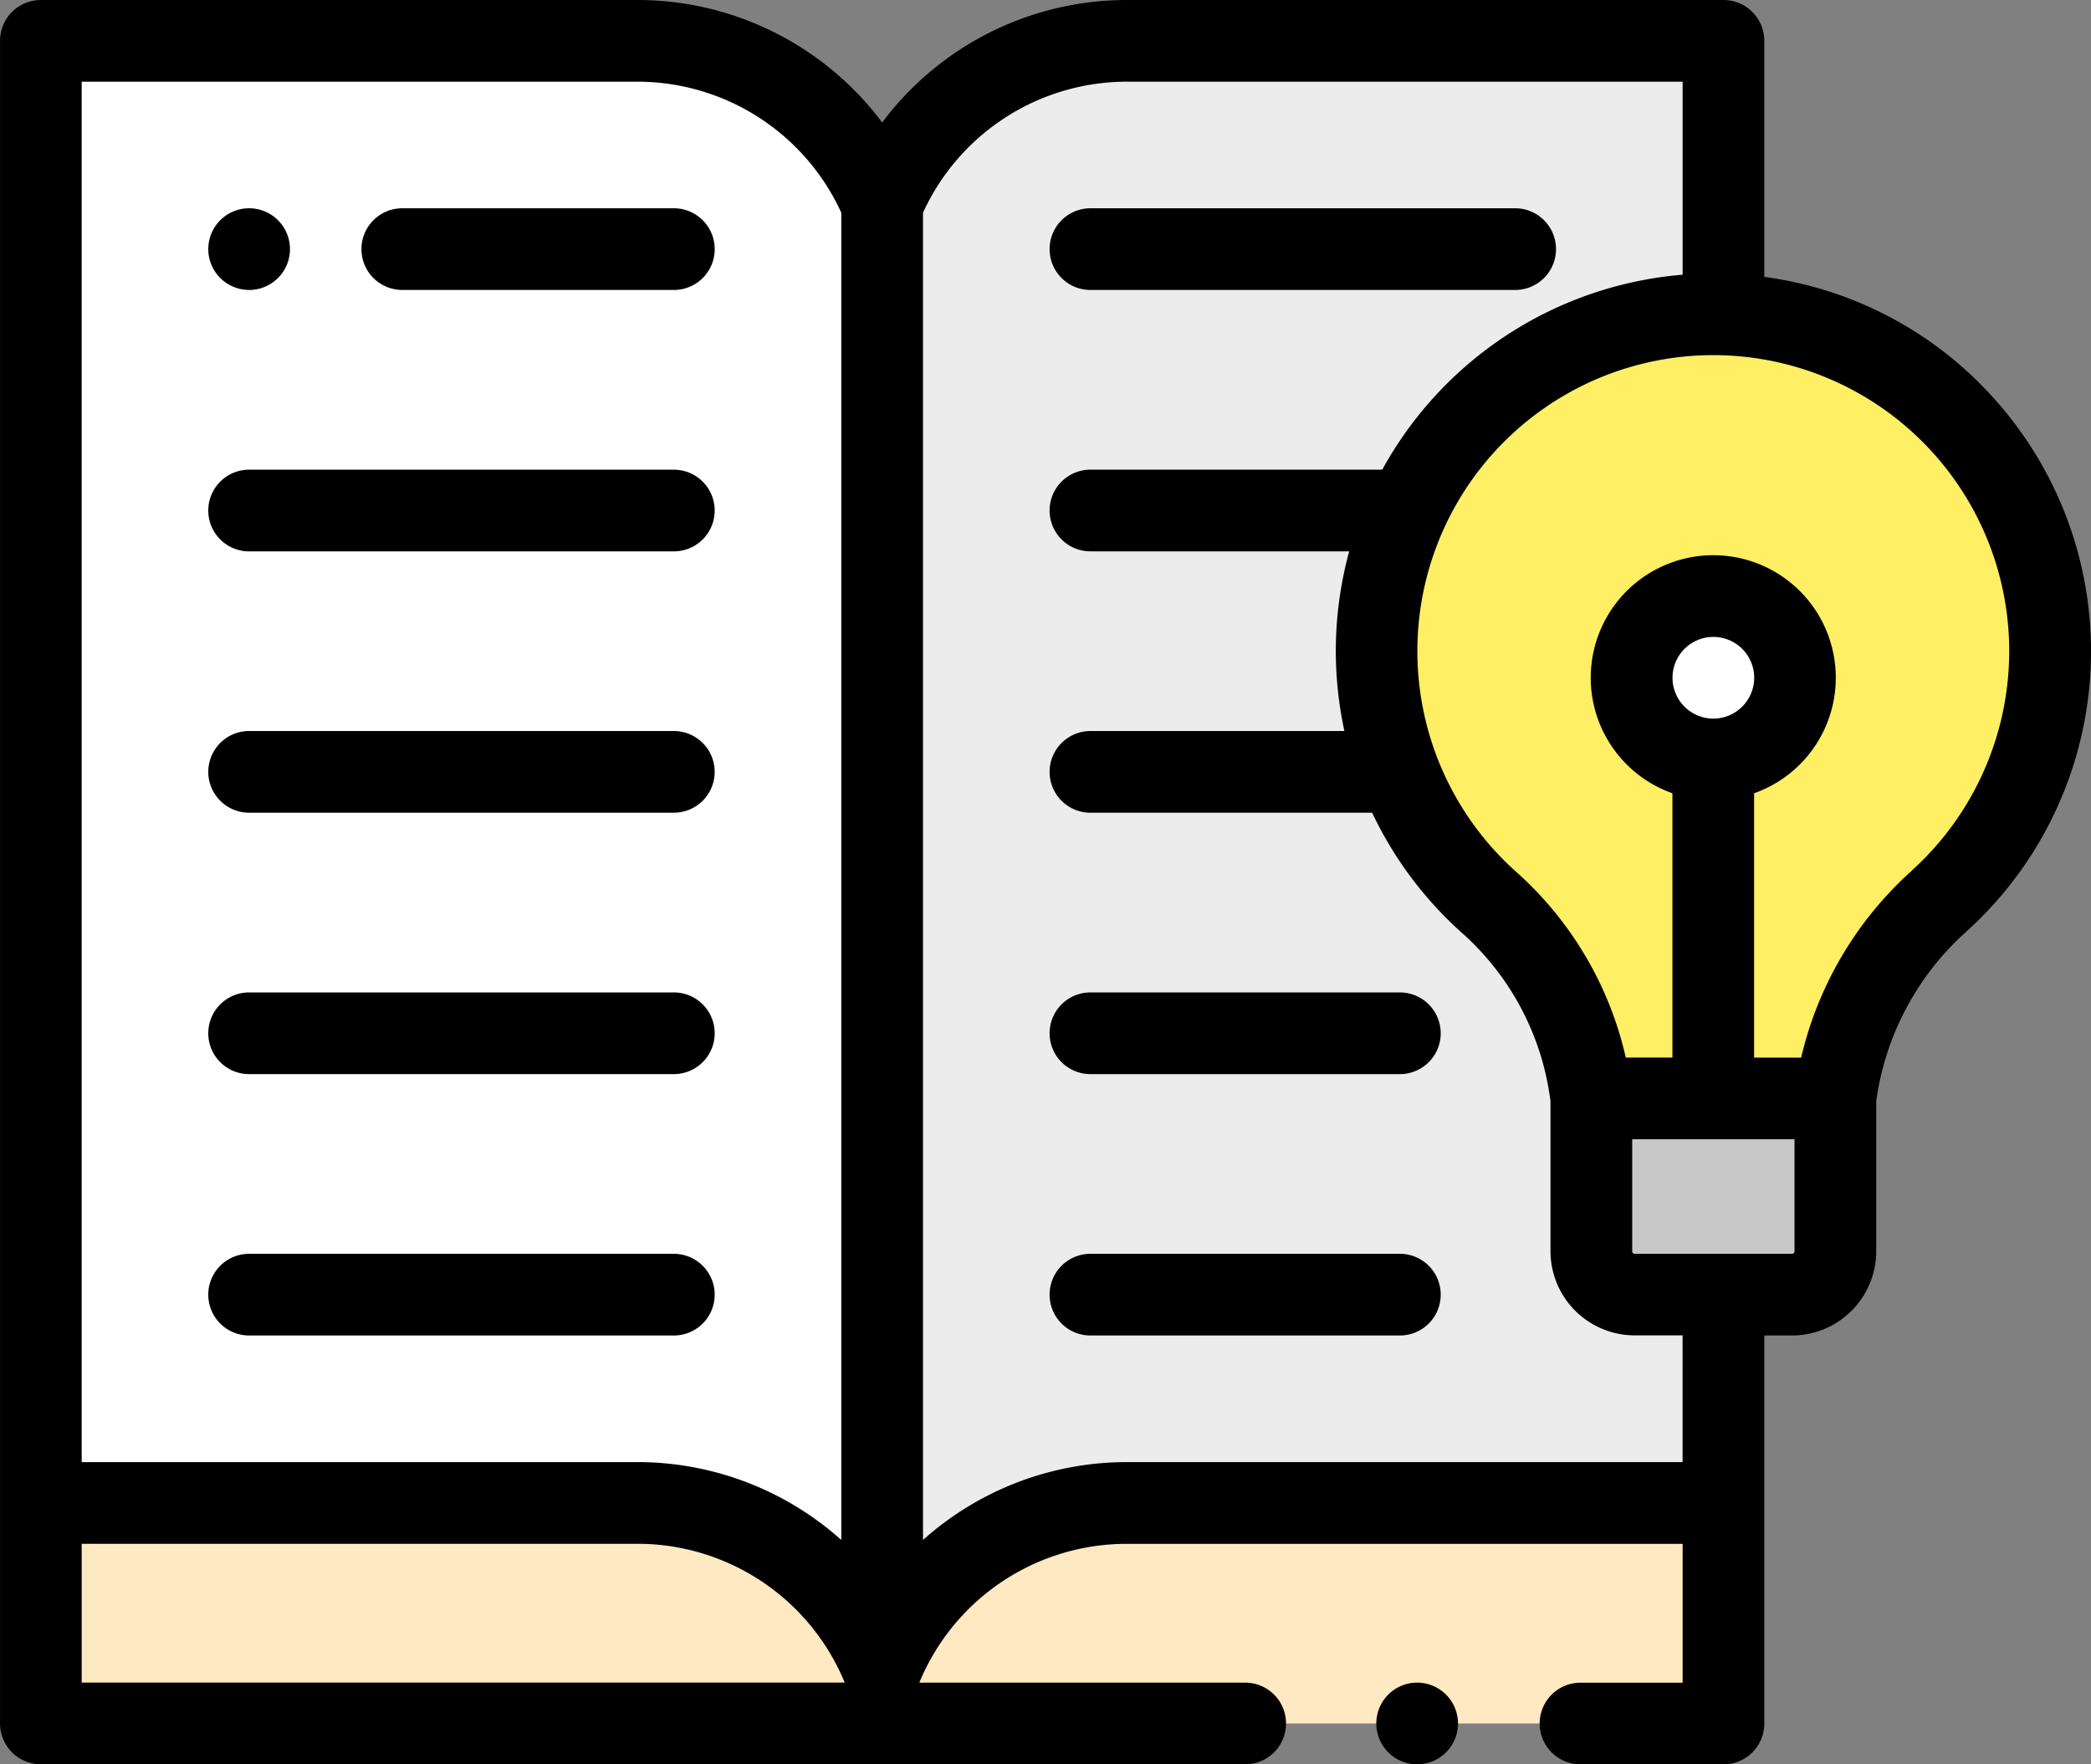 <svg xmlns="http://www.w3.org/2000/svg" width="71.111" height="60" viewBox="0 0 71.111 60">
  <rect x="0" y="0" width="71.111" height="60" fill="#808080" stroke="none"/>
  <g id="merit_learning" transform="translate(-705 -8403)">
    <path id="パス_2116" data-name="パス 2116" d="M10,368H67.222v7.5H10Zm0,0" transform="translate(696.389 8086.111)" fill="#ffe9c2"/>
    <path id="パス_2117" data-name="パス 2117" d="M38.611,65.278a9.035,9.035,0,0,0-8.338-5.556H10V10H30.273a9.035,9.035,0,0,1,8.338,5.556Zm0,0" transform="translate(696.389 8394.388)" fill="#fff"/>
    <path id="パス_2118" data-name="パス 2118" d="M244.611,18.657V10H224.338A9.035,9.035,0,0,0,216,15.556V65.278a9.035,9.035,0,0,1,8.338-5.556h20.273Zm0,0" transform="translate(519 8394.388)" fill="#ececec"/>
    <path id="パス_2119" data-name="パス 2119" d="M396.479,275.626h-5.348a1.475,1.475,0,0,1-1.475-1.475v-5.2h8.3v5.2A1.475,1.475,0,0,1,396.479,275.626Zm0,0" transform="translate(369.463 8171.402)" fill="#c8c8c8"/>
    <path id="パス_2120" data-name="パス 2120" d="M359.964,88.408a11.455,11.455,0,1,0-19.09,8.537,10.559,10.559,0,0,1,3.451,6.418l.035.257h8.3l.023-.164a10.828,10.828,0,0,1,3.5-6.546,11.425,11.425,0,0,0,3.779-8.5Zm0,0" transform="translate(414.759 8336.734)" fill="#ffef64"/>
    <path id="パス_2121" data-name="パス 2121" d="M405.083,148.731a2.778,2.778,0,1,1-2.778-2.778A2.778,2.778,0,0,1,405.083,148.731Zm0,0" transform="translate(360.963 8277.318)" fill="#fff"/>
    <path id="パス_2122" data-name="パス 2122" d="M338.389,412a1.389,1.389,0,1,0,.982.407A1.4,1.4,0,0,0,338.389,412Zm0,0" transform="translate(414.806 8048.222)"/>
    <path id="パス_2123" data-name="パス 2123" d="M67.347,13.059A12.745,12.745,0,0,0,60,9.417V1.389A1.389,1.389,0,0,0,58.61,0H38.338A10.394,10.394,0,0,0,30,4.166,10.394,10.394,0,0,0,21.661,0H1.388A1.389,1.389,0,0,0,0,1.389V58.611A1.389,1.389,0,0,0,1.388,60H42.345a1.389,1.389,0,0,0,0-2.778H31.272l0-.012,0-.008a7.627,7.627,0,0,1,7.057-4.7H57.222v4.722H53.749a1.389,1.389,0,0,0,0,2.778H58.61A1.389,1.389,0,0,0,60,58.611V45.417h.942a2.867,2.867,0,0,0,2.864-2.863v-5.1l.009-.071a9.466,9.466,0,0,1,3.059-5.705,12.842,12.842,0,0,0,.474-18.615ZM2.777,2.778H21.661a7.626,7.626,0,0,1,6.949,4.456V52.37a10.4,10.4,0,0,0-6.949-2.648H2.777Zm0,49.722H21.661a7.627,7.627,0,0,1,7.057,4.7l0,.008,0,.012H2.777Zm54.444-2.778H38.338a10.4,10.4,0,0,0-6.949,2.648V7.234a7.626,7.626,0,0,1,6.949-4.456H57.222V9.342a12.863,12.863,0,0,0-10.215,6.63H37.083a1.389,1.389,0,1,0,0,2.778h8.8a12.823,12.823,0,0,0-.163,6.111H37.083a1.389,1.389,0,1,0,0,2.778h9.58a12.854,12.854,0,0,0,3.043,4.076,9.19,9.19,0,0,1,3,5.572l.022.163v5.1a2.867,2.867,0,0,0,2.863,2.863h1.629Zm3.806-7.169a.086.086,0,0,1-.086.086H55.593a.086.086,0,0,1-.086-.086v-3.81h5.52Zm-2.76-18.115a1.389,1.389,0,1,1,1.389-1.389A1.391,1.391,0,0,1,58.267,24.438Zm6.745,5.175a12.3,12.3,0,0,0-3.759,6.353h-1.6V26.977a4.167,4.167,0,1,0-2.778,0v8.989H55.289a12.024,12.024,0,0,0-3.732-6.321,10.065,10.065,0,0,1,6.706-17.568h0a10.065,10.065,0,0,1,6.745,17.536Zm0,0" transform="translate(705.001 8403)"/>
    <path id="パス_2124" data-name="パス 2124" d="M52.389,53.778a1.389,1.389,0,1,0-.982-.407,1.4,1.4,0,0,0,.982.407Zm0,0" transform="translate(661.083 8359.083)"/>
    <path id="パス_2125" data-name="パス 2125" d="M89.889,53.778h9.236a1.389,1.389,0,0,0,0-2.778H89.889a1.389,1.389,0,1,0,0,2.778Zm0,0" transform="translate(628.792 8359.083)"/>
    <path id="パス_2126" data-name="パス 2126" d="M52.389,117.778H66.833a1.389,1.389,0,1,0,0-2.778H52.389a1.389,1.389,0,1,0,0,2.778Zm0,0" transform="translate(661.083 8303.973)"/>
    <path id="パス_2127" data-name="パス 2127" d="M52.389,181.778H66.833a1.389,1.389,0,1,0,0-2.778H52.389a1.389,1.389,0,1,0,0,2.778Zm0,0" transform="translate(661.083 8248.86)"/>
    <path id="パス_2128" data-name="パス 2128" d="M52.389,245.778H66.833a1.389,1.389,0,1,0,0-2.778H52.389a1.389,1.389,0,1,0,0,2.778Zm0,0" transform="translate(661.083 8193.75)"/>
    <path id="パス_2129" data-name="パス 2129" d="M68.222,308.389A1.389,1.389,0,0,0,66.833,307H52.389a1.389,1.389,0,0,0,0,2.778H66.833A1.389,1.389,0,0,0,68.222,308.389Zm0,0" transform="translate(661.083 8138.639)"/>
    <path id="パス_2130" data-name="パス 2130" d="M258.393,53.778h14.444a1.389,1.389,0,1,0,0-2.778H258.393a1.389,1.389,0,0,0,0,2.778Zm0,0" transform="translate(483.691 8359.083)"/>
    <path id="パス_2131" data-name="パス 2131" d="M268.916,243H258.393a1.389,1.389,0,1,0,0,2.778h10.523a1.389,1.389,0,0,0,0-2.778Zm0,0" transform="translate(483.691 8193.75)"/>
    <path id="パス_2132" data-name="パス 2132" d="M268.916,307H258.393a1.389,1.389,0,1,0,0,2.778h10.523a1.389,1.389,0,0,0,0-2.778Zm0,0" transform="translate(483.691 8138.639)"/>
  </g>
</svg>
